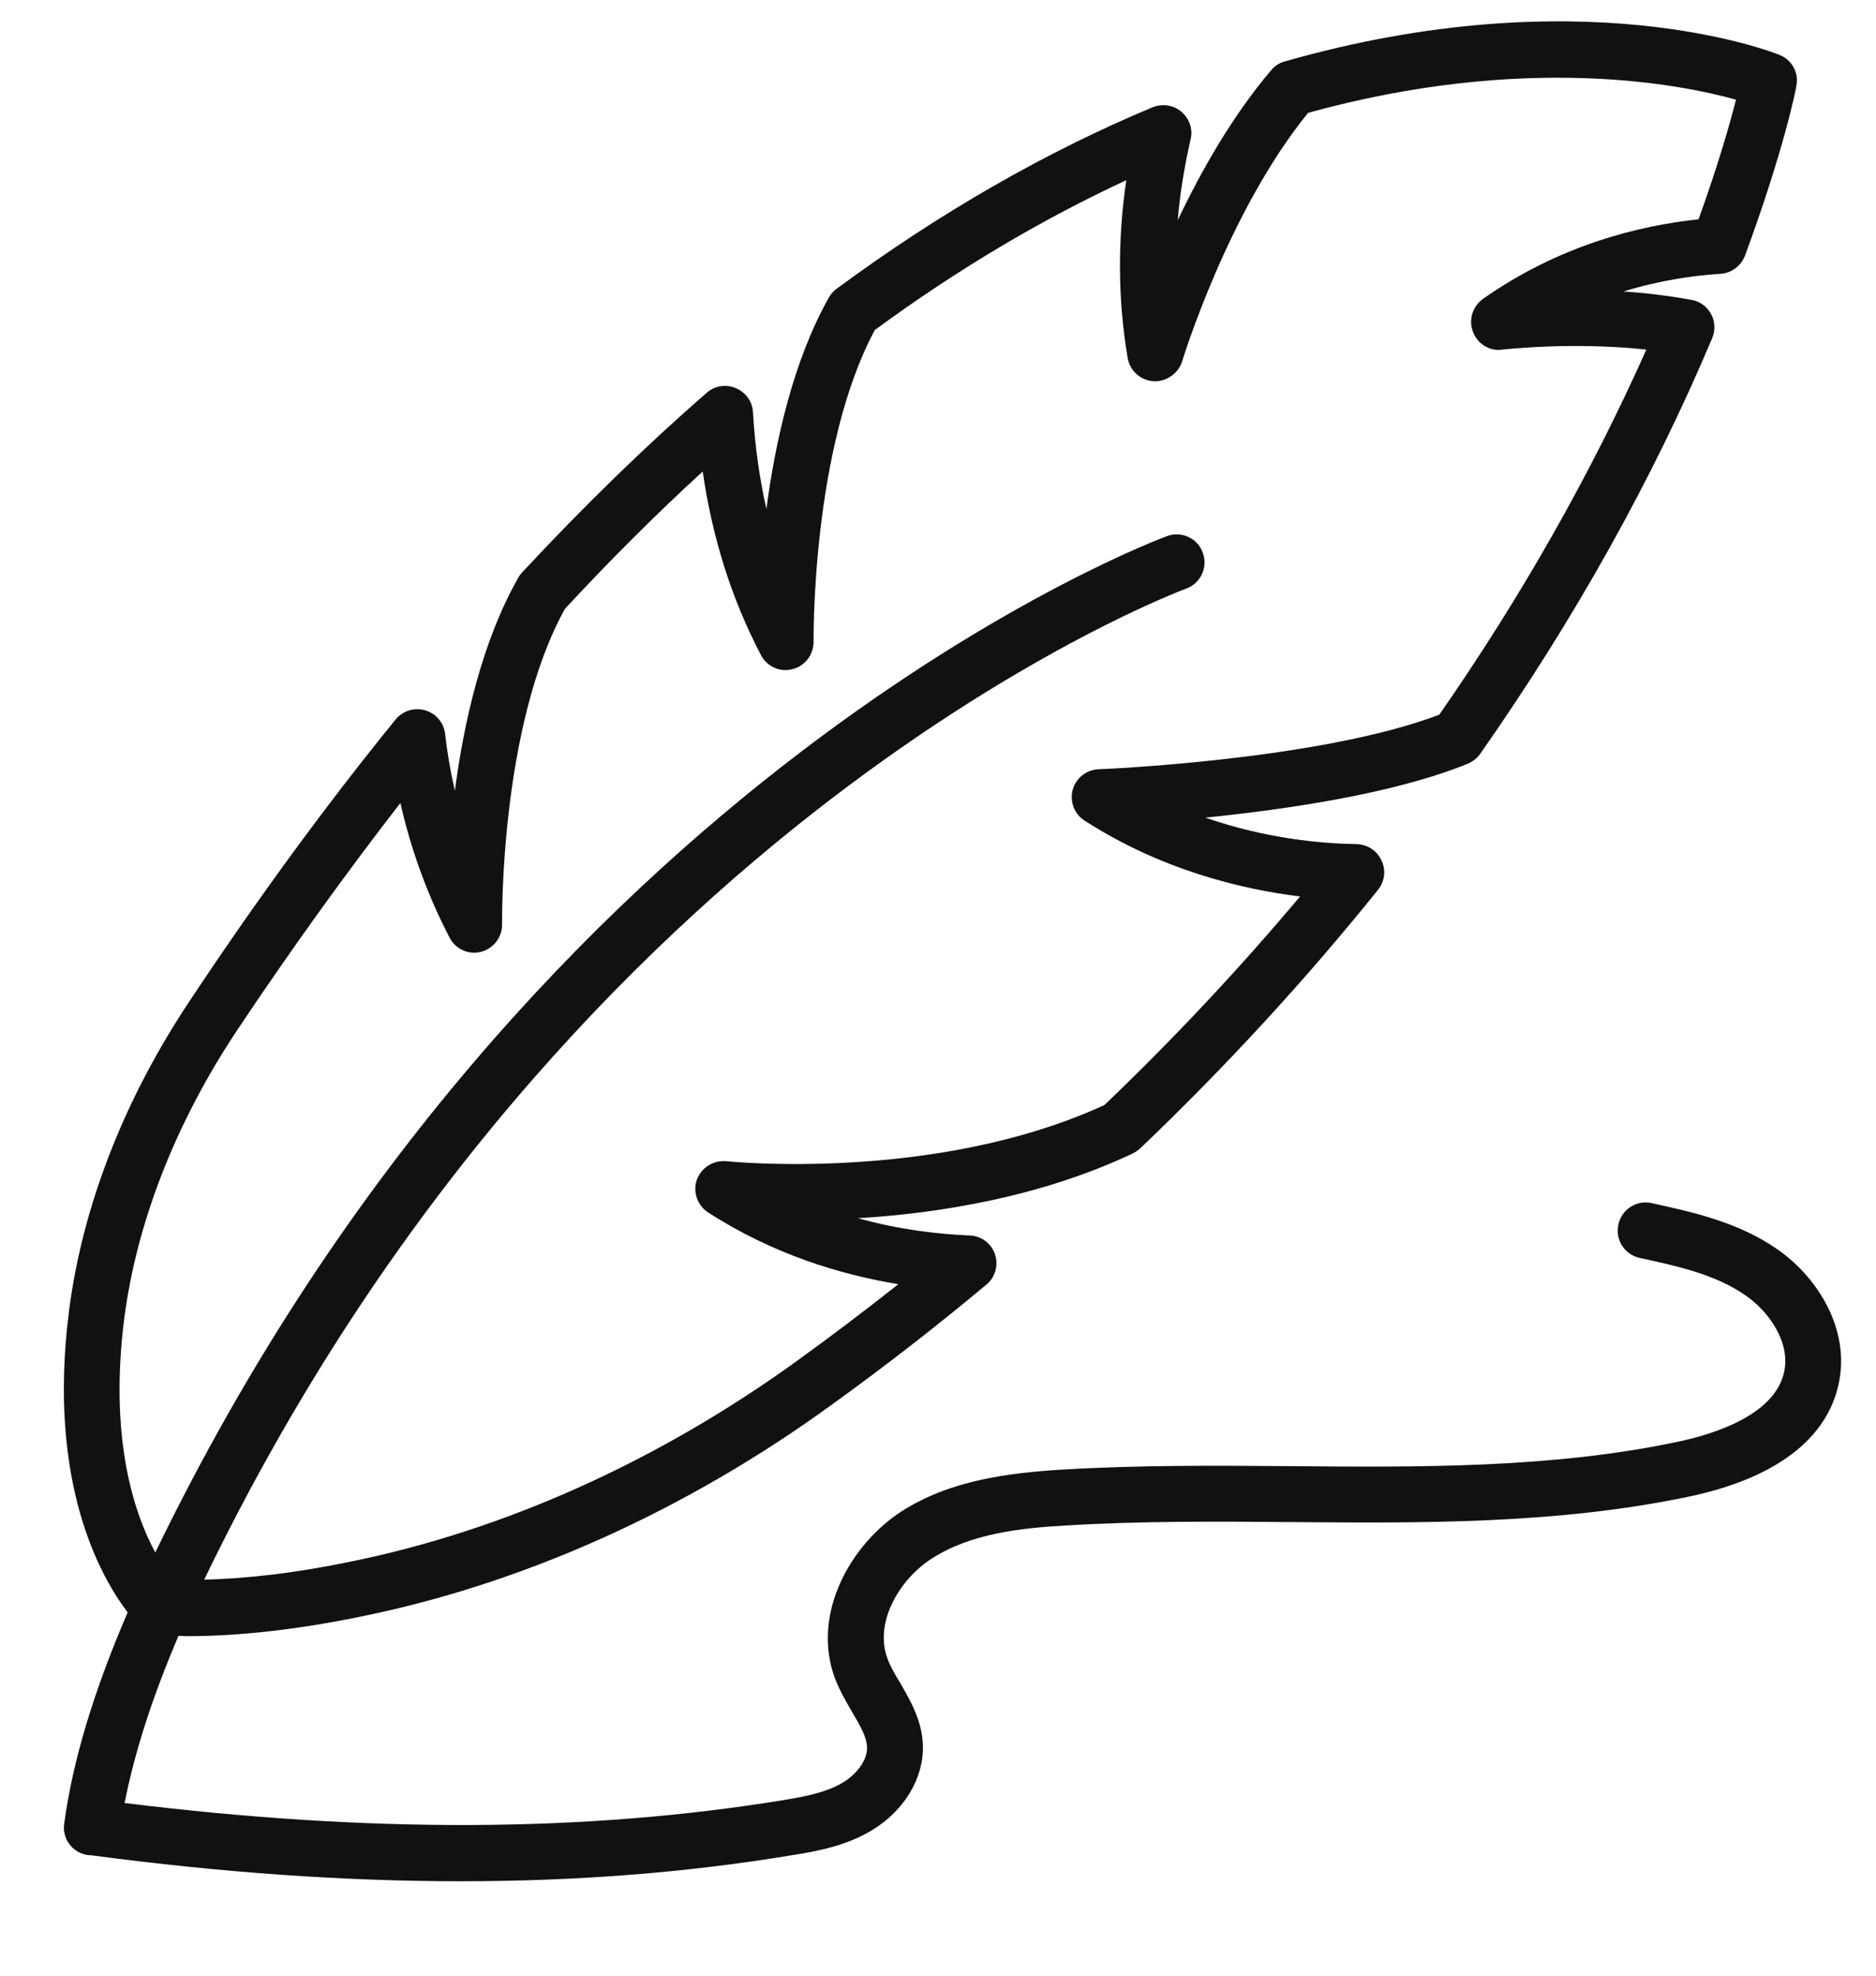 <svg width="19" height="20" viewBox="0 0 19 20" fill="none" xmlns="http://www.w3.org/2000/svg">
<path d="M18.004 12.649C17.608 12.371 17.141 12.27 16.727 12.179C16.575 12.145 16.422 12.244 16.391 12.397C16.357 12.55 16.453 12.7 16.606 12.734C16.985 12.816 17.375 12.901 17.678 13.113C17.913 13.274 18.137 13.588 18.069 13.891C17.973 14.327 17.353 14.52 16.988 14.596C15.714 14.865 14.37 14.853 13.068 14.842C12.316 14.836 11.537 14.831 10.773 14.876C10.207 14.91 9.616 14.986 9.126 15.303C8.62 15.632 8.215 16.331 8.455 16.987C8.504 17.112 8.566 17.222 8.628 17.327C8.707 17.463 8.778 17.579 8.781 17.686C8.787 17.828 8.662 17.969 8.54 18.043C8.371 18.145 8.153 18.187 7.926 18.224C5.928 18.549 3.744 18.558 1.262 18.252C1.364 17.737 1.542 17.18 1.808 16.56C1.836 16.56 1.865 16.563 1.896 16.563C2.416 16.563 2.999 16.498 3.628 16.37C5.286 16.039 6.944 15.295 8.424 14.22C8.962 13.832 9.488 13.424 9.989 13.005C10.08 12.932 10.114 12.807 10.077 12.697C10.04 12.587 9.938 12.51 9.82 12.507C9.508 12.493 9.115 12.451 8.69 12.332C9.491 12.284 10.527 12.123 11.469 11.678C11.498 11.664 11.523 11.647 11.546 11.627C12.415 10.798 13.227 9.915 13.957 9.007C14.025 8.922 14.039 8.806 13.991 8.71C13.946 8.611 13.849 8.548 13.739 8.545C13.394 8.54 12.828 8.492 12.208 8.277C13.017 8.195 14.121 8.036 14.868 7.73C14.919 7.708 14.961 7.674 14.993 7.629C15.949 6.264 16.739 4.85 17.341 3.423C17.375 3.344 17.37 3.253 17.33 3.18C17.288 3.103 17.217 3.05 17.132 3.036C16.897 2.993 16.665 2.965 16.442 2.951C16.812 2.837 17.152 2.789 17.426 2.772C17.537 2.764 17.633 2.693 17.673 2.588C18.063 1.533 18.191 0.899 18.193 0.871C18.222 0.738 18.148 0.605 18.023 0.556C17.942 0.523 16.006 -0.233 13.012 0.622C12.958 0.636 12.91 0.667 12.876 0.709C12.482 1.171 12.165 1.731 11.928 2.229C11.95 1.96 11.996 1.686 12.058 1.411C12.084 1.309 12.047 1.202 11.965 1.131C11.885 1.063 11.772 1.046 11.673 1.086C10.595 1.536 9.517 2.153 8.475 2.922C8.441 2.945 8.416 2.976 8.396 3.01C8.034 3.65 7.853 4.467 7.762 5.152C7.691 4.838 7.646 4.513 7.626 4.173C7.621 4.066 7.553 3.972 7.454 3.93C7.355 3.887 7.239 3.904 7.159 3.975C6.54 4.513 5.909 5.127 5.283 5.8C5.269 5.817 5.255 5.834 5.246 5.854C4.881 6.497 4.697 7.317 4.607 8.005C4.564 7.818 4.53 7.626 4.508 7.428C4.494 7.314 4.414 7.221 4.304 7.19C4.196 7.159 4.078 7.196 4.007 7.283C3.305 8.146 2.606 9.1 1.93 10.119C1.259 11.121 0.834 12.213 0.699 13.271C0.475 15.02 1.027 15.974 1.293 16.322C0.953 17.112 0.738 17.814 0.65 18.462C0.628 18.614 0.735 18.759 0.891 18.779C0.902 18.781 0.911 18.781 0.922 18.781C2.247 18.957 3.489 19.044 4.666 19.044C5.843 19.044 6.956 18.957 8.017 18.781C8.289 18.739 8.577 18.682 8.832 18.527C9.16 18.329 9.358 17.997 9.347 17.666C9.338 17.415 9.22 17.216 9.118 17.038C9.064 16.95 9.016 16.868 8.988 16.789C8.852 16.424 9.109 15.988 9.435 15.779C9.831 15.521 10.352 15.467 10.807 15.442C11.554 15.397 12.321 15.402 13.063 15.408C14.393 15.419 15.771 15.431 17.107 15.15C17.975 14.967 18.499 14.573 18.621 14.013C18.745 13.453 18.4 12.923 18.004 12.649ZM1.259 13.342C1.386 12.371 1.78 11.364 2.399 10.433C2.943 9.618 3.497 8.848 4.055 8.129C4.165 8.611 4.332 9.066 4.553 9.491C4.612 9.607 4.745 9.669 4.873 9.635C5 9.601 5.088 9.485 5.085 9.355C5.085 9.335 5.06 7.354 5.722 6.163C6.186 5.662 6.656 5.195 7.117 4.773C7.213 5.438 7.408 6.061 7.706 6.63C7.765 6.746 7.898 6.808 8.025 6.774C8.153 6.743 8.24 6.627 8.24 6.497C8.24 6.477 8.218 4.535 8.86 3.341C9.692 2.73 10.547 2.223 11.407 1.824C11.317 2.436 11.322 3.041 11.421 3.624C11.444 3.754 11.551 3.851 11.684 3.859C11.803 3.868 11.934 3.785 11.973 3.658C11.976 3.644 12.44 2.133 13.249 1.142C15.434 0.54 17.016 0.851 17.582 1.009C17.52 1.253 17.401 1.671 17.203 2.22C16.609 2.283 15.796 2.478 15.018 3.027C14.913 3.103 14.871 3.239 14.919 3.361C14.964 3.483 15.092 3.559 15.216 3.539C15.225 3.539 15.918 3.457 16.674 3.539C16.116 4.79 15.414 6.032 14.577 7.235C13.366 7.696 11.15 7.787 11.127 7.787C11.002 7.793 10.895 7.878 10.864 7.996C10.833 8.115 10.881 8.243 10.986 8.308C11.761 8.806 12.567 9.001 13.167 9.075C12.556 9.802 11.891 10.512 11.186 11.186C9.474 11.973 7.377 11.757 7.355 11.755C7.224 11.743 7.103 11.82 7.057 11.944C7.015 12.066 7.063 12.205 7.174 12.275C7.833 12.7 8.518 12.904 9.098 13C8.77 13.26 8.433 13.515 8.093 13.761C6.678 14.788 5.096 15.501 3.514 15.816C2.991 15.923 2.51 15.98 2.068 15.991C5.79 8.279 11.95 5.982 12.013 5.959C12.16 5.905 12.236 5.744 12.182 5.597C12.132 5.449 11.967 5.373 11.82 5.427C11.755 5.449 5.402 7.807 1.573 15.716C1.358 15.32 1.103 14.562 1.259 13.342Z" fill="#111111"/>
</svg>
